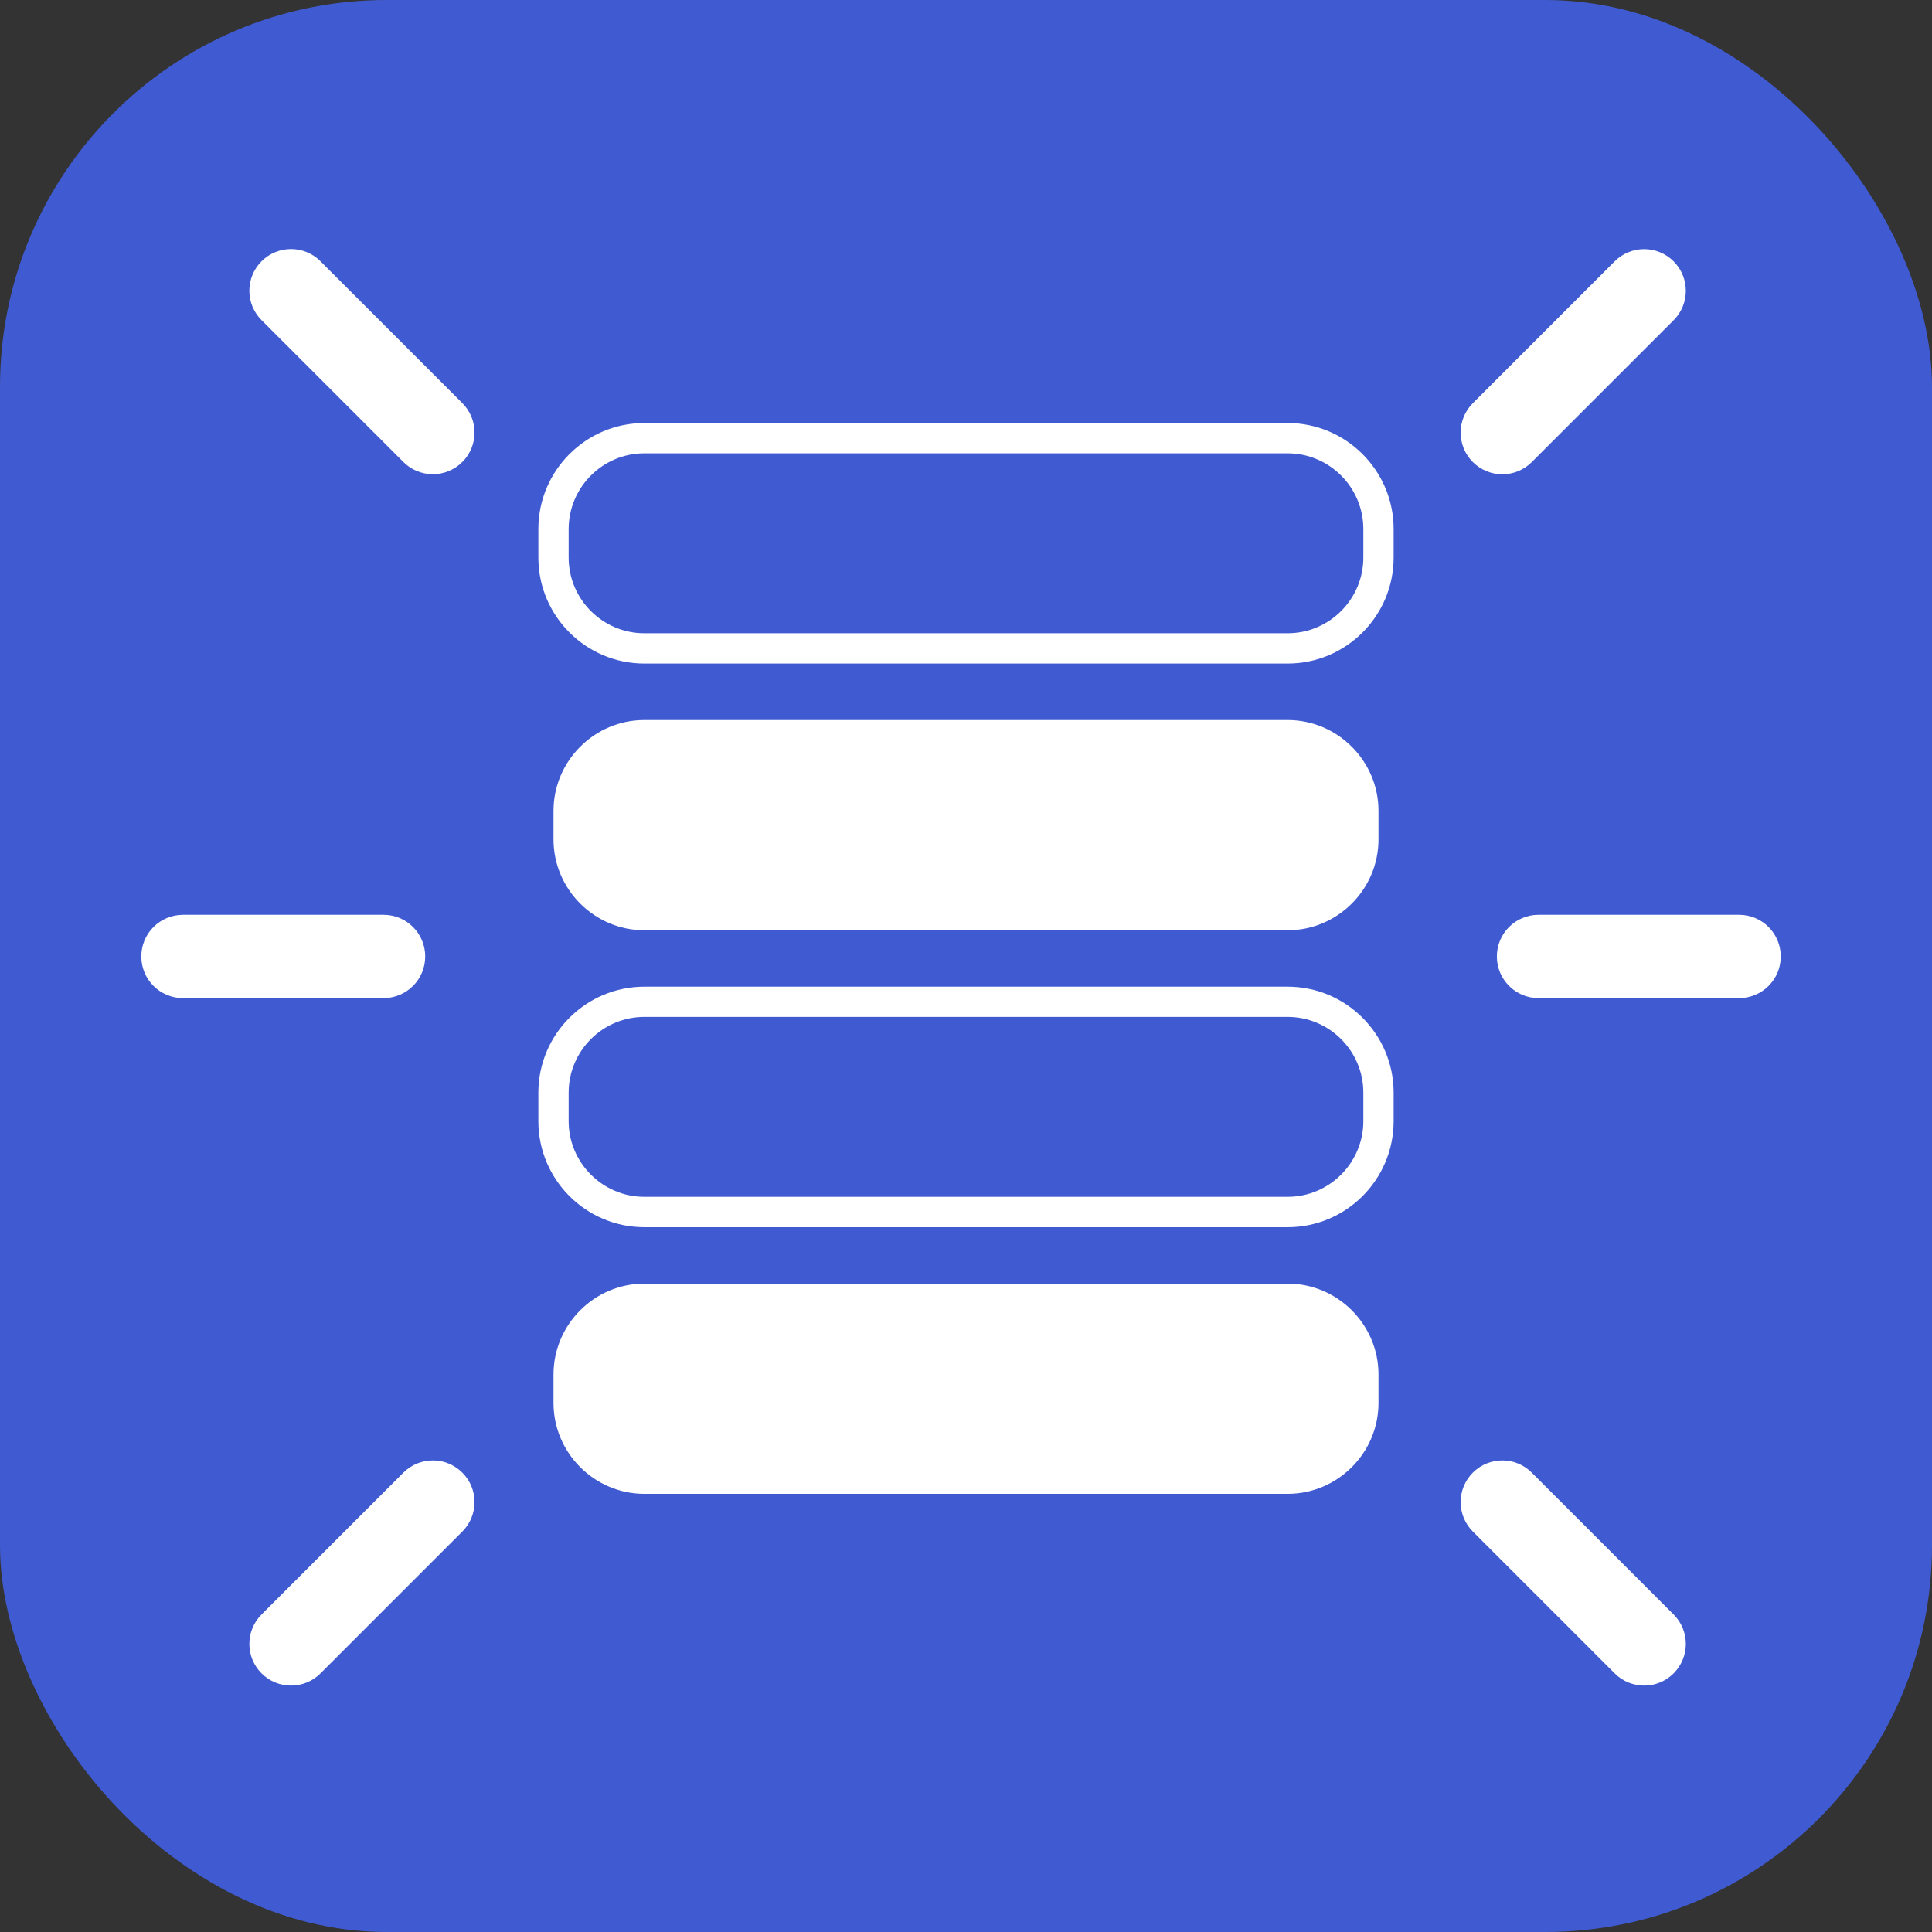 <?xml version="1.0" encoding="UTF-8"?>
<svg id="Laag_2" data-name="Laag 2" xmlns="http://www.w3.org/2000/svg" viewBox="0 0 255.12 255.12">
  <rect x="0" y="0" width="255.12" height="255.12" fill="#333333" stroke="none"/>
  <defs>
    <style>
      .cls-1 {
        fill: #405bd2;
      }

      .cls-2 {
        fill: #fff;
      }
    </style>
  </defs>
  <g id="Machine_Features_-_web" data-name="Machine Features - web">
    <g id="Hybrid">
      <rect class="cls-1" width="255.12" height="255.12" rx="51.07" ry="51.07"/>
      <path class="cls-2" d="M198.38,62.63c-1.41,0-2.81-.54-3.89-1.61-2.15-2.15-2.15-5.63,0-7.78l18.73-18.73c2.15-2.15,5.63-2.15,7.78,0,2.15,2.15,2.15,5.63,0,7.78l-18.73,18.73c-1.07,1.07-2.48,1.61-3.89,1.61ZM61.05,61.01c2.15-2.15,2.15-5.63,0-7.78l-18.73-18.73c-2.15-2.15-5.63-2.15-7.78,0-2.15,2.15-2.15,5.63,0,7.78l18.73,18.73c1.07,1.07,2.48,1.61,3.89,1.61s2.81-.54,3.89-1.61ZM221,220.97c2.15-2.15,2.15-5.63,0-7.78l-18.73-18.73c-2.15-2.15-5.63-2.15-7.78,0s-2.15,5.63,0,7.78l18.73,18.73c1.07,1.07,2.48,1.61,3.89,1.61s2.82-.54,3.89-1.61ZM42.32,220.97l18.73-18.73c2.15-2.15,2.15-5.63,0-7.78-2.15-2.15-5.63-2.15-7.78,0l-18.73,18.73c-2.15,2.15-2.15,5.63,0,7.78,1.07,1.07,2.48,1.61,3.89,1.61s2.82-.54,3.89-1.61ZM235.15,126.3c0-3.04-2.46-5.5-5.5-5.5h-26.49c-3.04,0-5.5,2.46-5.5,5.5s2.46,5.5,5.5,5.5h26.49c3.04,0,5.5-2.46,5.5-5.5ZM56.15,126.3c0-3.04-2.46-5.5-5.5-5.5h-26.49c-3.04,0-5.5,2.46-5.5,5.5s2.46,5.5,5.5,5.5h26.49c3.04,0,5.5-2.46,5.5-5.5ZM184.03,73.62v-3.76c0-7.72-6.28-14-14-14h-84.94c-7.72,0-14,6.28-14,14v3.76c0,7.72,6.28,14,14,14h84.94c7.72,0,14-6.28,14-14ZM170.03,59.86c5.51,0,10,4.49,10,10v3.76c0,5.51-4.49,10-10,10h-84.94c-5.51,0-10-4.49-10-10v-3.76c0-5.51,4.49-10,10-10h84.94ZM182.03,110.84v-3.76c0-6.6-5.4-12-12-12h-84.94c-6.6,0-12,5.4-12,12v3.76c0,6.6,5.4,12,12,12h84.94c6.6,0,12-5.4,12-12ZM184.03,148.05v-3.76c0-7.72-6.28-14-14-14h-84.94c-7.72,0-14,6.28-14,14v3.76c0,7.72,6.28,14,14,14h84.94c7.72,0,14-6.28,14-14ZM170.03,134.28c5.51,0,10,4.49,10,10v3.76c0,5.51-4.49,10-10,10h-84.94c-5.51,0-10-4.49-10-10v-3.76c0-5.51,4.49-10,10-10h84.94ZM182.03,185.26v-3.76c0-6.6-5.4-12-12-12h-84.94c-6.6,0-12,5.4-12,12v3.76c0,6.6,5.4,12,12,12h84.94c6.6,0,12-5.4,12-12Z"/>
    </g>
  </g>
</svg>